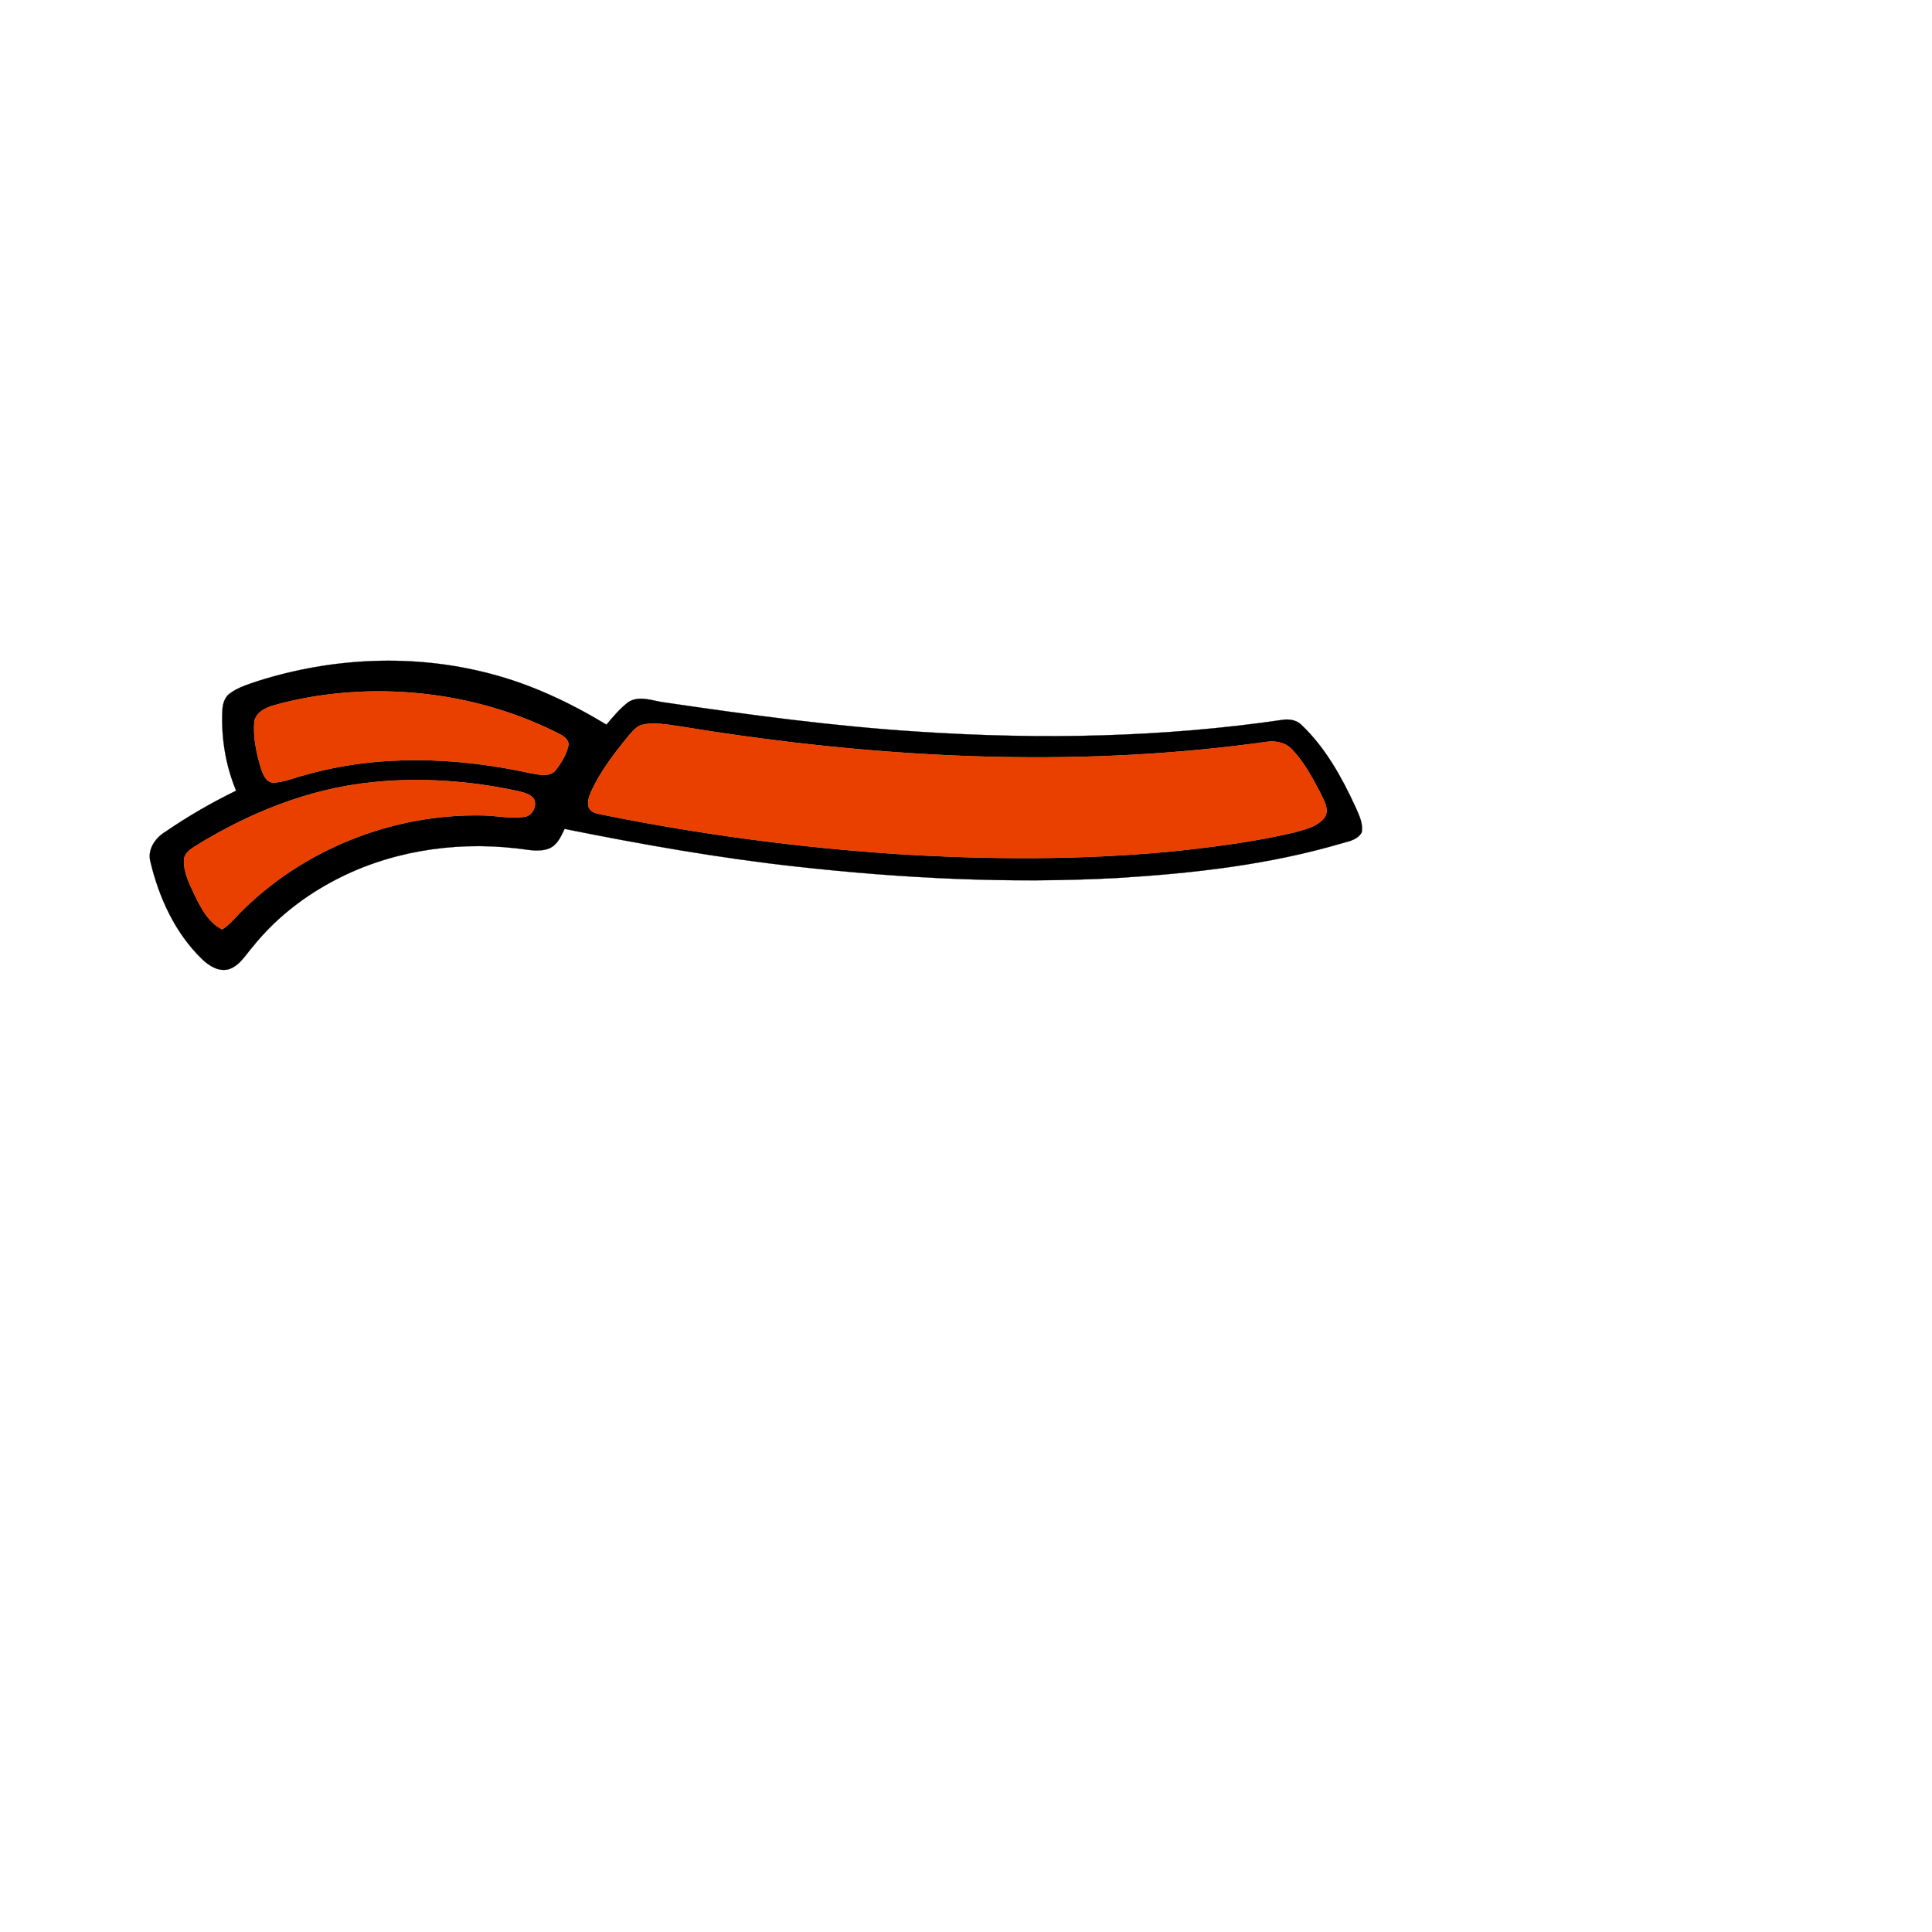 <?xml version="1.0" encoding="UTF-8" ?>
<!DOCTYPE svg PUBLIC "-//W3C//DTD SVG 1.1//EN" "http://www.w3.org/Graphics/SVG/1.1/DTD/svg11.dtd">
<svg width="1000pt" height="1000pt" viewBox="0 0 1000 1000" version="1.1" xmlns="http://www.w3.org/2000/svg">
<path fill="#000000" stroke="#000000" stroke-width="0.094" opacity="1.00" d=" M 133.45 352.51 C 172.25 340.22 214.59 338.31 254.04 348.78 C 275.23 354.32 295.20 363.75 313.88 375.07 C 317.44 370.91 320.95 366.56 325.40 363.30 C 331.16 359.79 337.88 362.85 343.96 363.58 C 387.77 370.02 431.71 375.98 475.93 378.75 C 538.64 382.86 601.86 381.69 664.10 372.56 C 667.44 372.09 671.19 372.74 673.65 375.21 C 686.00 386.96 694.40 402.11 701.49 417.44 C 703.29 421.64 705.70 426.10 704.81 430.83 C 702.98 434.34 698.86 435.34 695.35 436.26 C 657.28 447.57 617.57 452.06 578.05 454.46 C 522.63 457.44 467.02 454.66 411.91 448.51 C 371.71 444.08 331.87 436.99 292.24 429.04 C 290.39 432.92 288.48 437.41 284.22 439.16 C 278.64 441.33 272.61 439.59 266.89 439.06 C 234.14 435.37 199.95 440.88 170.94 456.86 C 155.64 465.21 141.76 476.34 130.86 489.99 C 127.11 494.20 124.15 499.79 118.47 501.66 C 113.18 503.16 108.10 499.88 104.47 496.33 C 90.56 482.83 82.25 464.55 77.83 445.91 C 76.21 439.70 80.38 433.69 85.50 430.59 C 97.18 422.57 109.48 415.46 122.22 409.26 C 116.79 396.23 114.46 381.99 115.08 367.91 C 115.20 364.61 116.13 360.99 118.93 358.94 C 123.23 355.76 128.45 354.22 133.45 352.51 M 177.49 358.64 C 165.47 359.71 153.53 361.76 141.90 365.02 C 137.72 366.20 132.88 368.42 131.71 373.03 C 130.84 381.37 132.70 389.76 135.08 397.72 C 136.09 400.69 137.49 404.62 141.08 405.09 C 146.99 405.04 152.46 402.42 158.13 401.06 C 196.03 390.28 236.46 391.83 274.67 400.22 C 278.88 400.87 284.40 402.48 287.60 398.69 C 290.48 394.87 293.18 390.67 294.19 385.93 C 294.70 382.87 291.68 380.95 289.32 379.77 C 255.03 362.33 215.74 355.31 177.49 358.64 M 331.40 375.44 C 328.79 376.65 326.96 378.98 325.13 381.11 C 317.99 389.88 310.99 398.95 306.17 409.24 C 305.05 411.95 303.74 415.00 304.73 417.96 C 305.70 420.16 308.15 420.95 310.33 421.39 C 361.69 431.82 413.75 438.77 466.05 442.16 C 512.72 444.98 559.65 445.13 606.23 440.73 C 627.58 438.49 648.95 435.77 669.88 430.89 C 675.56 429.25 682.15 427.92 685.83 422.84 C 688.10 418.76 685.24 414.30 683.53 410.59 C 679.36 402.68 675.11 394.64 668.92 388.08 C 665.73 384.50 660.61 383.32 655.99 383.92 C 563.06 396.97 468.41 393.20 375.77 379.66 C 365.81 378.26 355.91 376.50 345.95 375.08 C 341.15 374.54 336.09 373.90 331.40 375.44 M 192.80 404.87 C 159.78 408.17 128.31 420.93 100.33 438.42 C 98.04 439.97 95.35 441.95 95.24 444.99 C 94.90 451.56 98.10 457.52 100.76 463.31 C 104.10 470.14 107.89 477.49 114.99 481.07 C 118.43 478.87 121.11 475.80 123.86 472.85 C 156.59 439.59 203.44 421.02 250.02 422.06 C 257.02 422.21 264.02 423.79 271.03 422.86 C 275.55 422.63 278.59 416.68 275.98 412.96 C 273.87 410.74 270.67 410.14 267.82 409.40 C 243.24 404.13 217.84 402.29 192.80 404.87 Z" />
<path fill="#e94000" stroke="#e94000" stroke-width="0.094" opacity="1.00" d=" M 177.49 358.64 C 215.74 355.31 255.03 362.33 289.32 379.77 C 291.68 380.95 294.70 382.87 294.19 385.93 C 293.18 390.67 290.48 394.87 287.60 398.69 C 284.40 402.48 278.88 400.87 274.67 400.22 C 236.46 391.83 196.03 390.28 158.13 401.06 C 152.46 402.42 146.99 405.04 141.08 405.09 C 137.49 404.62 136.09 400.69 135.08 397.72 C 132.70 389.76 130.84 381.37 131.71 373.03 C 132.88 368.42 137.72 366.20 141.90 365.02 C 153.53 361.76 165.47 359.71 177.49 358.64 Z" />
<path fill="#e94000" stroke="#e94000" stroke-width="0.094" opacity="1.00" d=" M 331.40 375.44 C 336.09 373.90 341.15 374.54 345.95 375.08 C 355.91 376.50 365.81 378.26 375.77 379.66 C 468.41 393.20 563.06 396.97 655.99 383.92 C 660.61 383.32 665.73 384.50 668.92 388.08 C 675.11 394.64 679.36 402.68 683.53 410.59 C 685.24 414.30 688.10 418.76 685.83 422.84 C 682.15 427.92 675.56 429.25 669.88 430.89 C 648.95 435.77 627.58 438.49 606.23 440.73 C 559.65 445.13 512.72 444.98 466.05 442.16 C 413.75 438.77 361.69 431.82 310.33 421.39 C 308.15 420.95 305.70 420.16 304.73 417.96 C 303.74 415.00 305.05 411.95 306.17 409.24 C 310.99 398.95 317.99 389.88 325.13 381.11 C 326.96 378.98 328.79 376.65 331.40 375.44 Z" />
<path fill="#e94000" stroke="#e94000" stroke-width="0.094" opacity="1.00" d=" M 192.80 404.87 C 217.84 402.29 243.24 404.13 267.82 409.40 C 270.67 410.14 273.87 410.74 275.98 412.96 C 278.59 416.68 275.55 422.63 271.03 422.86 C 264.02 423.79 257.02 422.21 250.02 422.06 C 203.44 421.02 156.59 439.59 123.86 472.85 C 121.11 475.80 118.43 478.87 114.99 481.07 C 107.89 477.49 104.10 470.14 100.76 463.31 C 98.10 457.52 94.90 451.56 95.24 444.99 C 95.35 441.95 98.04 439.97 100.33 438.42 C 128.31 420.93 159.78 408.17 192.80 404.87 Z" />
</svg>
